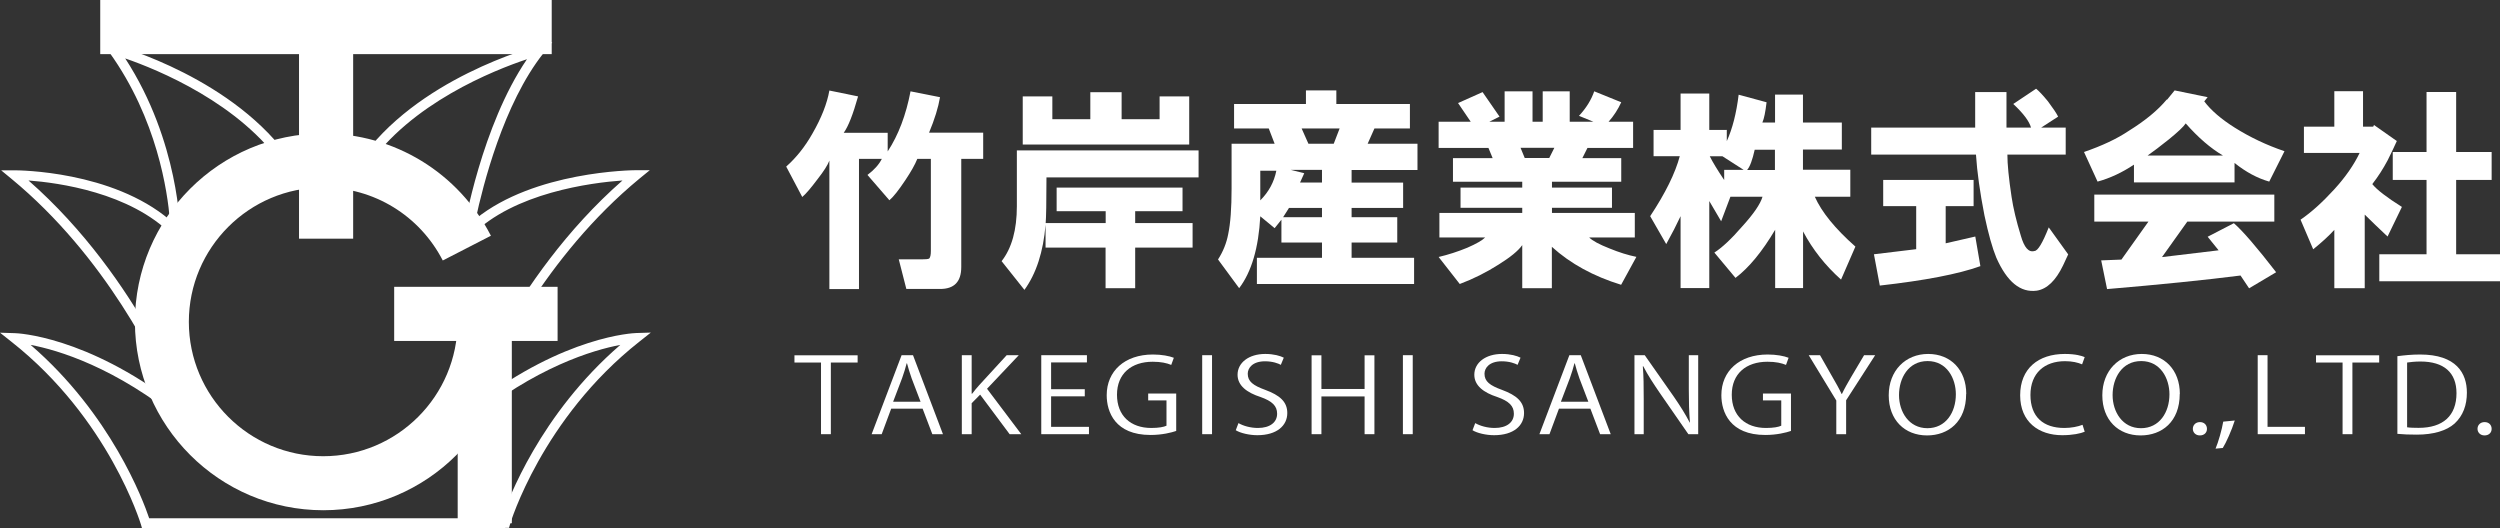 <?xml version="1.0" encoding="UTF-8"?>
<svg id="_レイヤー_1" data-name="レイヤー 1" xmlns="http://www.w3.org/2000/svg" viewBox="0 0 221.22 46.72">
  <rect x="0" y="0" width="221.22" height="46.72" fill="#333333" stroke="none"/>
  <g>
    <rect x="8.87" width="39.95" height="4.79" style="fill: #fff;"/>
    <rect x="26.46" y="2.39" width="4.79" height="18.73" style="fill: #fff;"/>
    <rect x="34.88" y="25.38" width="14.46" height="4.79" style="fill: #fff;"/>
    <rect x="40.5" y="27.78" width="4.79" height="18.52" style="fill: #fff;"/>
    <path d="m28.61,45.15c-9.19,0-16.67-7.48-16.67-16.67s7.48-16.67,16.67-16.67c6.28,0,11.96,3.47,14.83,9.05l-4.26,2.19c-2.05-3.98-6.1-6.46-10.58-6.46-6.55,0-11.89,5.33-11.89,11.89s5.33,11.89,11.89,11.89,11.89-5.33,11.89-11.89h4.79c0,9.19-7.48,16.67-16.67,16.67Z" style="fill: #fff;"/>
    <path d="m44.7,46.72H12.56l-.09-.31c-.03-.09-2.83-9.37-11.46-16.17l-1.01-.8,1.29.04c.27,0,6.3.26,14.14,6.23-1.52-3.58-6.08-13.01-14.42-19.89l-.91-.75h1.19c.37,0,8.62.05,13.74,4.4-.2-2.46-1.11-8.93-5.35-14.83l-.7-.98,1.16.32c.43.12,10.68,2.99,15.67,10.33l-.7.48c-3.85-5.66-11.19-8.64-14.03-9.62,4.8,7.38,4.86,15.24,4.86,15.32v1.03l-.73-.74c-3.71-3.75-10.04-4.61-12.69-4.81,9.95,8.72,14.27,20.79,14.31,20.91l.5,1.43-1.17-.96c-5.95-4.88-11.06-6.38-13.45-6.83,7.1,6.13,9.95,13.73,10.49,15.34h31.2c.54-1.61,3.39-9.21,10.49-15.34-2.39.45-7.5,1.95-13.45,6.83l-1.17.96.5-1.43c.04-.12,4.36-12.19,14.31-20.91-2.78.2-9.6,1.08-13.35,4.86l-.94.95.22-1.32c.07-.4,1.61-9.34,5.62-15.22-2.91.97-10.31,3.9-14.14,9.54l-.7-.48c4.99-7.34,15.4-10.14,15.85-10.26l1.23-.32-.79,1c-3.53,4.45-5.36,11.74-5.98,14.64,5.2-4.2,13.82-4.3,14.21-4.3h1.19s-.92.75-.92.75c-8.34,6.88-12.9,16.3-14.42,19.89,7.84-5.97,13.87-6.22,14.14-6.23l1.29-.04-1.01.8c-8.63,6.8-11.43,16.08-11.45,16.17l-.09.31h-.32Z" style="fill: #fff;"/>
  </g>
  <g>
    <path d="m80.56,8.08l2.62.52c-.15.9-.47,1.94-.97,3.14h4.79v2.32h-1.94v9.57c0,1.3-.62,1.94-1.87,1.94h-2.99l-.67-2.62h2.02c.35,0,.57-.02.67-.07.1-.1.15-.32.15-.67v-8.15h-1.2c-.2.5-.55,1.12-1.05,1.87-.6.9-1.07,1.5-1.42,1.79l-1.94-2.24c.6-.45,1.02-.92,1.27-1.42h-2.02v11.52h-2.62v-11.37c-.15.4-.5.95-1.05,1.65-.6.8-1.05,1.32-1.35,1.57l-1.42-2.69c.9-.8,1.67-1.77,2.32-2.92.8-1.39,1.3-2.67,1.5-3.81l2.54.52c-.45,1.6-.87,2.67-1.27,3.22h3.89v1.65c.95-1.45,1.62-3.22,2.02-5.31Z" style="fill: #fff;"/>
    <path d="m89.98,18.25v-4.94h16.08v2.39h-13.46c0,2.24-.03,3.59-.07,4.04h5.31v-1.05h-4.34v-2.09h11.14v2.09h-4.19v1.05h5.08v2.17h-5.08v3.59h-2.62v-3.59h-5.31v-2.02c-.2,2.39-.82,4.31-1.87,5.76l-2.02-2.54c.9-1.15,1.35-2.77,1.35-4.86Zm9.27-10.09v2.39h3.36v-2.02h2.62v4.26h-14.73v-4.26h2.62v2.02h3.36v-2.39h2.77Z" style="fill: #fff;"/>
    <path d="m108.98,16.68v-3.96h3.81l-.52-1.35h-3.07v-2.17h6.36v-1.2h2.69v1.2h6.51v2.17h-3.14l-.6,1.35h4.41v2.32h-5.83v1.12h4.56v2.24h-4.56v.82h4.04v2.24h-4.04v1.35h5.53v2.32h-13.91v-2.32h5.76v-1.35h-3.59v-2.02l-.6.75-1.27-1.05c-.15,2.79-.77,4.91-1.87,6.36l-1.87-2.54c.45-.7.75-1.45.9-2.24.2-.95.3-2.29.3-4.04Zm3.96-1.57h-1.42v2.62c.75-.75,1.22-1.62,1.42-2.62Zm.6,4.11h3.44v-.82h-2.92l-.52.82Zm.67-4.19l1.2.3-.37.82h1.94v-1.12h-2.77Zm.97-3.66l.6,1.35h2.24l.52-1.35h-3.36Z" style="fill: #fff;"/>
    <path d="m131.41,21.01h-4.04v-2.17h7.33v-.45h-5.46v-1.79h5.46v-.52h-6.13v-2.09h3.51l-.37-.9h-4.41v-2.32h2.84l-1.12-1.65,2.17-.97,1.5,2.17-.9.45h1.35v-2.69h2.47v2.69h.9v-2.69h2.39v2.69h2.09l-1.27-.52c.65-.7,1.09-1.42,1.35-2.17l2.39.97c-.3.65-.67,1.22-1.12,1.72h2.17v2.32h-4.04l-.45.9h3.44v2.09h-6.13v.52h5.31v1.79h-5.31v.45h7.33v2.17h-4.04c.3.3.9.62,1.79.97.85.35,1.65.6,2.39.75l-1.35,2.47c-2.44-.75-4.49-1.87-6.13-3.36v3.66h-2.62v-3.81c-.35.5-1.05,1.07-2.09,1.72-1.1.7-2.24,1.27-3.44,1.72l-1.87-2.39c.85-.2,1.69-.47,2.54-.82.8-.35,1.32-.65,1.57-.9Zm5.68-7.03l.45-.9h-2.99l.37.9h2.17Z" style="fill: #fff;"/>
    <path d="m152.8,11.52v.97c.5-1.1.85-2.47,1.05-4.11l2.47.67c-.1.85-.22,1.45-.37,1.79h1.12v-2.47h2.47v2.47h3.44v2.39h-3.44v1.79h4.19v2.39h-3.14c.6,1.35,1.79,2.82,3.59,4.41l-1.27,2.92c-1.4-1.25-2.52-2.67-3.36-4.26v5.01h-2.47v-5.16c-1.15,1.94-2.32,3.36-3.51,4.26l-1.87-2.24c.7-.45,1.52-1.22,2.47-2.32,1-1.1,1.6-1.97,1.79-2.62h-2.84l-.82,2.17-1.05-1.79v7.7h-2.54v-6.36c-.35.75-.77,1.57-1.27,2.47l-1.42-2.47c1.35-2.04,2.22-3.81,2.62-5.31h-2.32v-2.32h2.39v-3.22h2.54v3.22h1.57Zm-1.5,2.32c.25.5.67,1.2,1.27,2.09v-.9h1.72l-1.87-1.2h-1.12Zm3.29,1.2h2.47v-1.79h-1.79c-.2.9-.42,1.5-.67,1.79Z" style="fill: #fff;"/>
    <path d="m180.17,7.85c.25.2.6.57,1.05,1.12.45.6.75,1.05.9,1.35l-1.5.97h2.17v2.39h-5.16c0,.85.12,2.09.37,3.74.15,1,.42,2.14.82,3.44.3,1.05.7,1.5,1.2,1.35.3,0,.72-.7,1.27-2.09l1.72,2.39-.45.97c-.65,1.35-1.42,2.09-2.32,2.24-1.45.2-2.64-.77-3.59-2.92-.35-.85-.7-2.09-1.05-3.74-.4-2.04-.65-3.84-.75-5.38h-9.27v-2.39h9.2v-3.14h2.77v3.14h2.17c-.15-.55-.67-1.25-1.57-2.09l2.02-1.35Zm-8,10.39v3.29l2.62-.6.45,2.62c-1.94.7-4.91,1.27-8.9,1.72l-.52-2.77,3.74-.45v-3.81h-2.92v-2.32h8v2.32h-2.47Z" style="fill: #fff;"/>
    <path d="m191.76,8.82l.67-.82,2.92.6-.3.37c.6.8,1.5,1.57,2.69,2.32,1.35.85,2.82,1.55,4.41,2.09l-1.35,2.69c-1.05-.3-2.07-.85-3.07-1.65v1.72h-8.9v-1.57c-1.05.7-2.12,1.2-3.22,1.5l-1.2-2.62c1.6-.55,2.92-1.17,3.96-1.87,1.45-.9,2.57-1.82,3.36-2.77Zm7.25,16.68l-.75-1.12c-3.14.4-7.08.8-11.81,1.2l-.52-2.54,1.79-.07,2.39-3.36h-4.79v-2.39h15.93v2.39h-7.7l-2.24,3.14,5.01-.6-.97-1.2,2.32-1.2c.8.7,2.04,2.14,3.74,4.34l-2.39,1.42Zm-8.97-11.74h6.66c-1.1-.65-2.19-1.59-3.29-2.84-.2.3-.7.77-1.5,1.42-.75.6-1.37,1.07-1.87,1.42Z" style="fill: #fff;"/>
    <path d="m208.81,13.53h-4.94v-2.32h2.69v-3.14h2.54v3.14h.9l.07-.15,2.02,1.42c-.2.45-.47,1.02-.82,1.72-.4.75-.85,1.45-1.35,2.09.4.5,1.27,1.17,2.62,2.02l-1.27,2.62c-.75-.7-1.42-1.35-2.02-1.94v6.51h-2.69v-5.16c-.45.5-1.07,1.07-1.87,1.72l-1.12-2.62c.95-.65,1.94-1.54,2.99-2.69,1-1.1,1.74-2.17,2.24-3.22Zm1.72,8.97h4.19v-6.58h-2.99v-2.47h2.99v-5.31h2.62v5.31h3.14v2.47h-3.14v6.58h3.89v2.39h-10.69v-2.39Z" style="fill: #fff;"/>
  </g>
  <g>
    <path d="m75.88,32.08h-2.36v6.34h-.87v-6.34h-2.35v-.64h5.59v.64Z" style="fill: #fff;"/>
    <path d="m83.42,38.42h-.92l-.86-2.26h-2.78l-.84,2.26h-.89l2.65-6.99h1.01l2.65,6.99Zm-1.96-2.87l-.79-2.07c-.17-.48-.3-.92-.41-1.33h-.03c-.1.42-.25.86-.4,1.3l-.8,2.1h2.43Z" style="fill: #fff;"/>
    <path d="m90.37,38.42h-1.03l-2.61-3.5-.75.76v2.74h-.87v-6.99h.87v3.41h.04c.2-.27.42-.52.62-.75l2.44-2.66h1.07l-2.81,2.97,3.03,4.02Z" style="fill: #fff;"/>
    <path d="m96.36,38.42h-4.22v-6.99h4.04v.64h-3.17v2.37h2.98v.63h-2.98v2.7h3.35v.64Z" style="fill: #fff;"/>
    <path d="m104.09,38.13c-.43.15-1.27.36-2.28.36-3.14,0-3.88-2.04-3.88-3.52,0-2.13,1.59-3.6,4.09-3.6.77,0,1.45.13,1.85.29l-.23.63c-.39-.16-.89-.28-1.64-.28-1.89,0-3.16,1.06-3.16,2.92s1.21,2.94,3.03,2.94c.67,0,1.12-.09,1.35-.2v-2.24h-1.62v-.61h2.48v3.32Z" style="fill: #fff;"/>
    <path d="m106.38,31.43h.87v6.99h-.87v-6.99Z" style="fill: #fff;"/>
    <path d="m113.35,32.29c-.23-.13-.73-.32-1.41-.32-1.11,0-1.53.6-1.53,1.1,0,.69.48,1.04,1.55,1.43,1.29.48,1.95,1.05,1.95,2.05,0,1.11-.92,1.96-2.65,1.96-.72,0-1.51-.19-1.91-.44l.24-.63c.43.25,1.07.43,1.72.43,1.07,0,1.7-.5,1.7-1.26,0-.69-.43-1.11-1.47-1.48-1.21-.39-2.03-1.01-2.03-1.97,0-1.06.99-1.84,2.45-1.84.76,0,1.33.17,1.64.33l-.26.63Z" style="fill: #fff;"/>
    <path d="m121.62,38.42h-.87v-3.34h-3.82v3.34h-.87v-6.98h.87v2.98h3.82v-2.98h.87v6.98Z" style="fill: #fff;"/>
    <path d="m124.14,31.43h.87v6.99h-.87v-6.99Z" style="fill: #fff;"/>
    <path d="m134.3,32.29c-.23-.13-.73-.32-1.41-.32-1.11,0-1.53.6-1.53,1.1,0,.69.48,1.04,1.55,1.43,1.29.48,1.95,1.05,1.95,2.05,0,1.11-.92,1.96-2.65,1.96-.72,0-1.51-.19-1.91-.44l.24-.63c.43.25,1.07.43,1.72.43,1.07,0,1.7-.5,1.7-1.26,0-.69-.43-1.11-1.47-1.48-1.21-.39-2.03-1.01-2.03-1.97,0-1.06.99-1.84,2.45-1.84.76,0,1.33.17,1.64.33l-.26.63Z" style="fill: #fff;"/>
    <path d="m142.51,38.42h-.92l-.86-2.26h-2.78l-.84,2.26h-.89l2.65-6.99h1.01l2.65,6.99Zm-1.96-2.87l-.79-2.07c-.17-.48-.3-.92-.41-1.33h-.03c-.1.42-.25.86-.4,1.3l-.8,2.1h2.43Z" style="fill: #fff;"/>
    <path d="m150.27,38.42h-.87l-2.55-3.68c-.53-.78-1.05-1.56-1.44-2.33h-.04c.07.9.08,1.71.08,2.93v3.08h-.82v-6.99h.91l2.58,3.68c.57.83,1.03,1.56,1.4,2.28h.02c-.08-.98-.1-1.81-.1-2.92v-3.04h.83v6.99Z" style="fill: #fff;"/>
    <path d="m158.49,38.13c-.43.15-1.27.36-2.28.36-3.14,0-3.89-2.04-3.89-3.52,0-2.13,1.59-3.6,4.1-3.6.77,0,1.45.13,1.85.29l-.23.63c-.39-.16-.89-.28-1.64-.28-1.89,0-3.16,1.06-3.16,2.92s1.21,2.94,3.03,2.94c.67,0,1.12-.09,1.35-.2v-2.24h-1.62v-.61h2.48v3.32Z" style="fill: #fff;"/>
    <path d="m165.93,31.43l-2.57,3.99v3h-.87v-2.98l-2.44-4.01h1l1.11,1.95c.3.52.56.97.8,1.48h.03c.22-.47.49-.94.81-1.49l1.15-1.94h.98Z" style="fill: #fff;"/>
    <path d="m173.98,34.86c0,2.46-1.58,3.67-3.46,3.67-1.98,0-3.39-1.37-3.39-3.55s1.48-3.66,3.49-3.66,3.37,1.43,3.37,3.54Zm-5.94.1c0,1.49.88,2.93,2.51,2.93s2.52-1.4,2.52-3c0-1.4-.79-2.94-2.5-2.94s-2.53,1.52-2.53,3.01Z" style="fill: #fff;"/>
    <path d="m184.48,38.2c-.37.16-1.08.31-2,.31-2.06,0-3.72-1.16-3.72-3.53s1.61-3.66,3.95-3.66c.96,0,1.51.17,1.76.28l-.23.64c-.37-.16-.88-.28-1.51-.28-1.82,0-3.06,1.06-3.06,2.99s1.13,2.92,3,2.92c.61,0,1.21-.12,1.61-.28l.19.61Z" style="fill: #fff;"/>
    <path d="m192.88,34.86c0,2.46-1.58,3.67-3.46,3.67-1.98,0-3.39-1.37-3.39-3.55s1.48-3.66,3.49-3.66,3.37,1.43,3.37,3.54Zm-5.94.1c0,1.49.88,2.93,2.51,2.93s2.52-1.4,2.52-3c0-1.4-.79-2.94-2.5-2.94s-2.53,1.52-2.53,3.01Z" style="fill: #fff;"/>
    <path d="m194.04,37.95c0-.35.26-.6.63-.6s.62.25.62.6c0,.33-.24.58-.63.58s-.62-.28-.62-.58Z" style="fill: #fff;"/>
    <path d="m197.75,37.21c-.26.84-.78,2-1.06,2.43l-.64.06c.24-.56.56-1.67.68-2.39l1.02-.1Z" style="fill: #fff;"/>
    <path d="m203.96,38.42h-4.18v-6.99h.87v6.34h3.31v.65Z" style="fill: #fff;"/>
    <path d="m210.52,32.08h-2.36v6.34h-.87v-6.34h-2.35v-.64h5.59v.64Z" style="fill: #fff;"/>
    <path d="m212.13,31.52c.59-.08,1.27-.15,2.02-.15,3.21,0,4.14,1.66,4.14,3.37,0,1.11-.34,2.05-1.09,2.74-.7.63-1.87.98-3.33.98-.66,0-1.23-.02-1.73-.07v-6.88Zm.87,6.29c.26.04.64.05,1.02.05,2.16,0,3.35-1.07,3.35-3.07,0-1.82-1.11-2.8-3.19-2.8-.5,0-.9.05-1.18.09v5.73Z" style="fill: #fff;"/>
    <path d="m219.23,37.95c0-.35.26-.6.63-.6s.62.25.62.6c0,.33-.24.58-.63.58s-.62-.28-.62-.58Z" style="fill: #fff;"/>
  </g>
</svg>